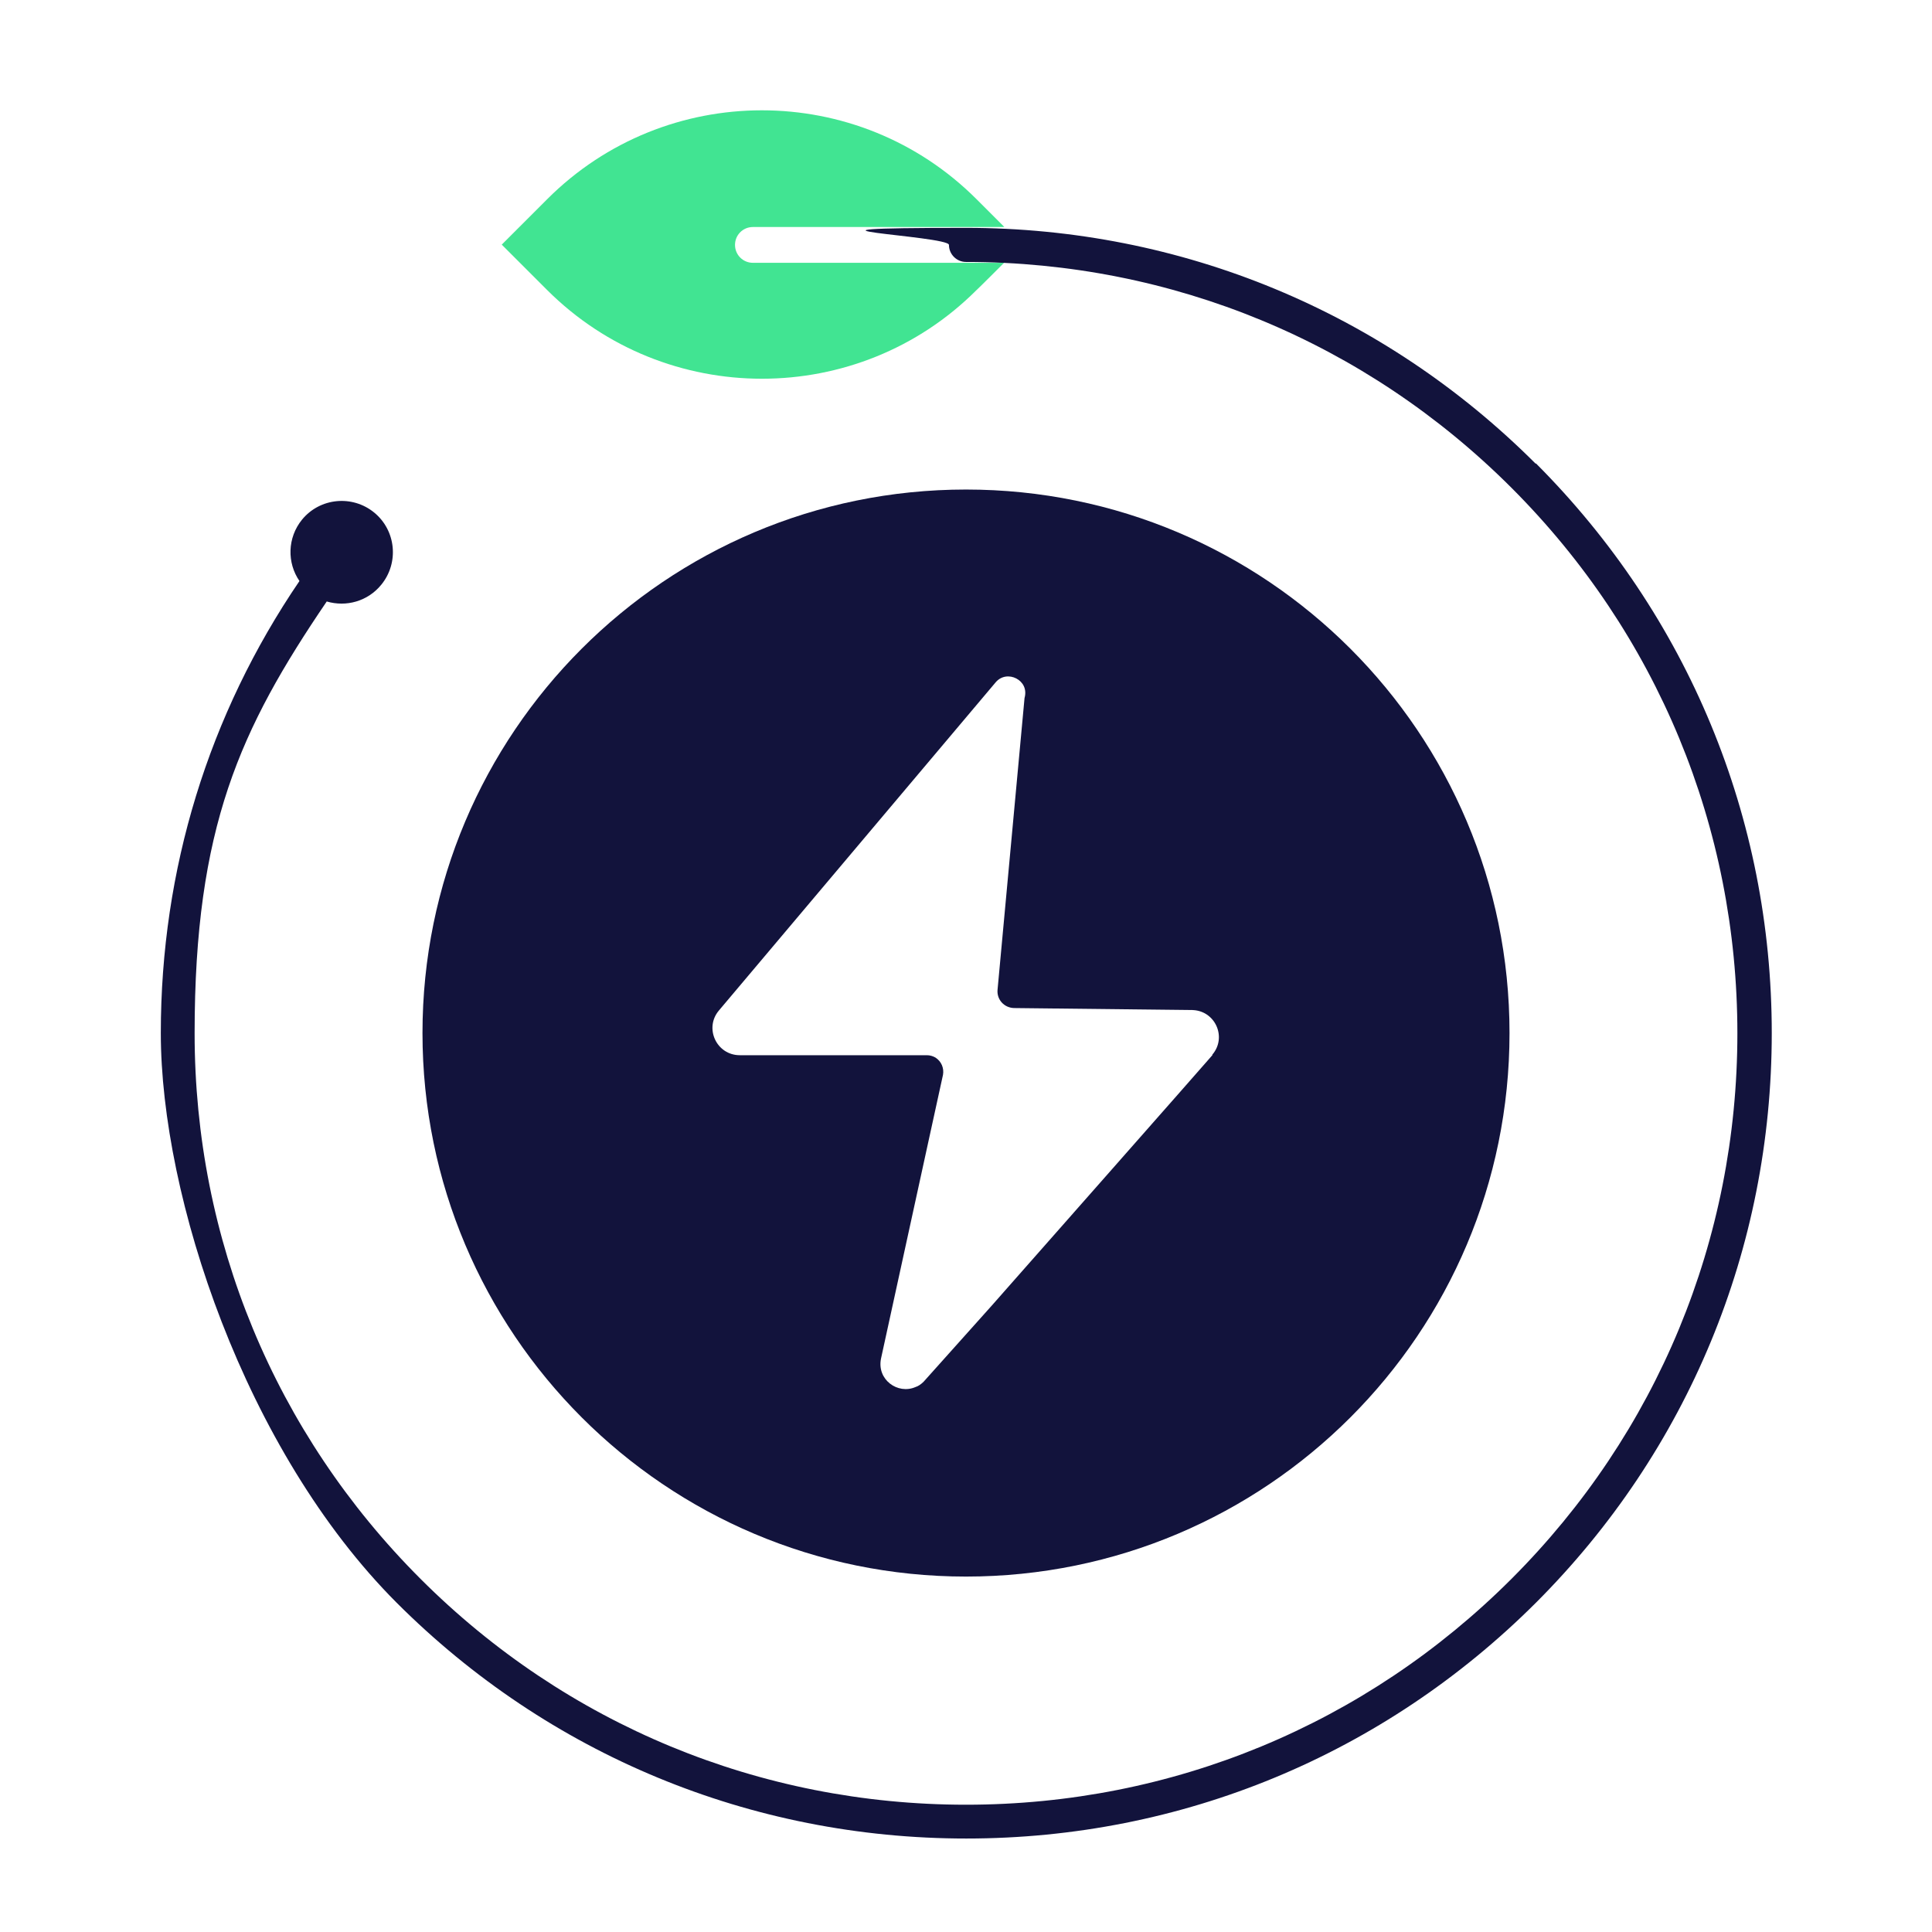 <svg xmlns="http://www.w3.org/2000/svg" id="Layer_1" data-name="Layer 1" viewBox="0 0 680 680"><defs><style>      .cls-1 {        fill: none;      }      .cls-1, .cls-2, .cls-3 {        stroke-width: 0px;      }      .cls-2 {        fill: #12133c;      }      .cls-3 {        fill: #41e492;      }    </style></defs><path class="cls-1" d="M260.4,371.4h65.8c1.1,0,2.1.3,3,.8,2.2,1.4,3.1,3.8,2.7,6.1l-4.9,22.4-16.9,77.4c-1.6,7.5,5.9,12.8,12.1,10.1,1-.3,2-1,2.9-1.9l23.9-26.7,77.8-88.2v-.2c5.2-6.2.8-15.7-7.4-15.7l-62.5-.7c-3.5,0-6.1-3-5.8-6.4l9.5-102.7c.9-3.2-.6-5.7-2.9-6.9s-5.3-1-7.3,1.4l-97.4,115.5c-5.2,6.2-.8,15.7,7.4,15.7Z"></path><path class="cls-2" d="M340,554.9c105.7,0,191.3-85.6,191.3-191.3s-85.6-191.3-191.3-191.3h0c-105.7,0-191.3,85.7-191.3,191.3s85.6,191.3,191.3,191.3ZM253,355.7l97.4-115.5c2-2.4,5-2.6,7.3-1.4s3.8,3.7,2.9,6.9l-9.5,102.7c-.3,3.4,2.3,6.3,5.8,6.4l62.5.7c8.2,0,12.6,9.5,7.3,15.7v.2c.1,0-77.7,88.2-77.7,88.2l-23.9,26.7c-.9.9-1.9,1.6-2.9,1.9-6.2,2.7-13.7-2.6-12.1-10.1l16.9-77.4,4.9-22.4c.4-2.3-.5-4.7-2.7-6.1-.9-.5-1.9-.8-3-.8h-65.8c-8.2,0-12.6-9.5-7.4-15.7Z"></path><path class="cls-3" d="M343.7,102.1h0c0,.1,9.7-9.6,9.7-9.6h-88.4c-3.5,0-6.3-2.8-6.3-6.3s2.8-6.3,6.3-6.3h88.5l-9.8-9.8c-41.7-41.7-109.4-41.7-151.1,0l-16,16,16,16c41.7,41.6,109.5,41.6,151.1,0Z"></path><path class="cls-2" d="M540.5,163.2c-53.5-53.5-124.7-83-200.5-83s-6,2.7-6,6,2.7,6,6,6c72.5,0,140.7,28.2,192,79.5s79.5,119.5,79.5,192-28.2,140.7-79.5,192-119.5,79.5-192,79.5-140.7-28.2-192-79.5-79.5-119.5-79.5-192,16-107.1,46.5-152c6.8,2,14.4,0,19.2-5.9,6.3-7.7,5.2-19.1-2.5-25.4-7.7-6.3-19.1-5.2-25.4,2.5-5.2,6.4-5.3,15.2-.9,21.6-32,47-48.8,101.6-48.8,159.1s29.5,146.9,83,200.5c53.5,53.5,124.7,83,200.5,83s146.9-29.5,200.5-83c53.5-53.5,83-124.7,83-200.5s-29.5-146.9-83-200.5Z"></path></svg>